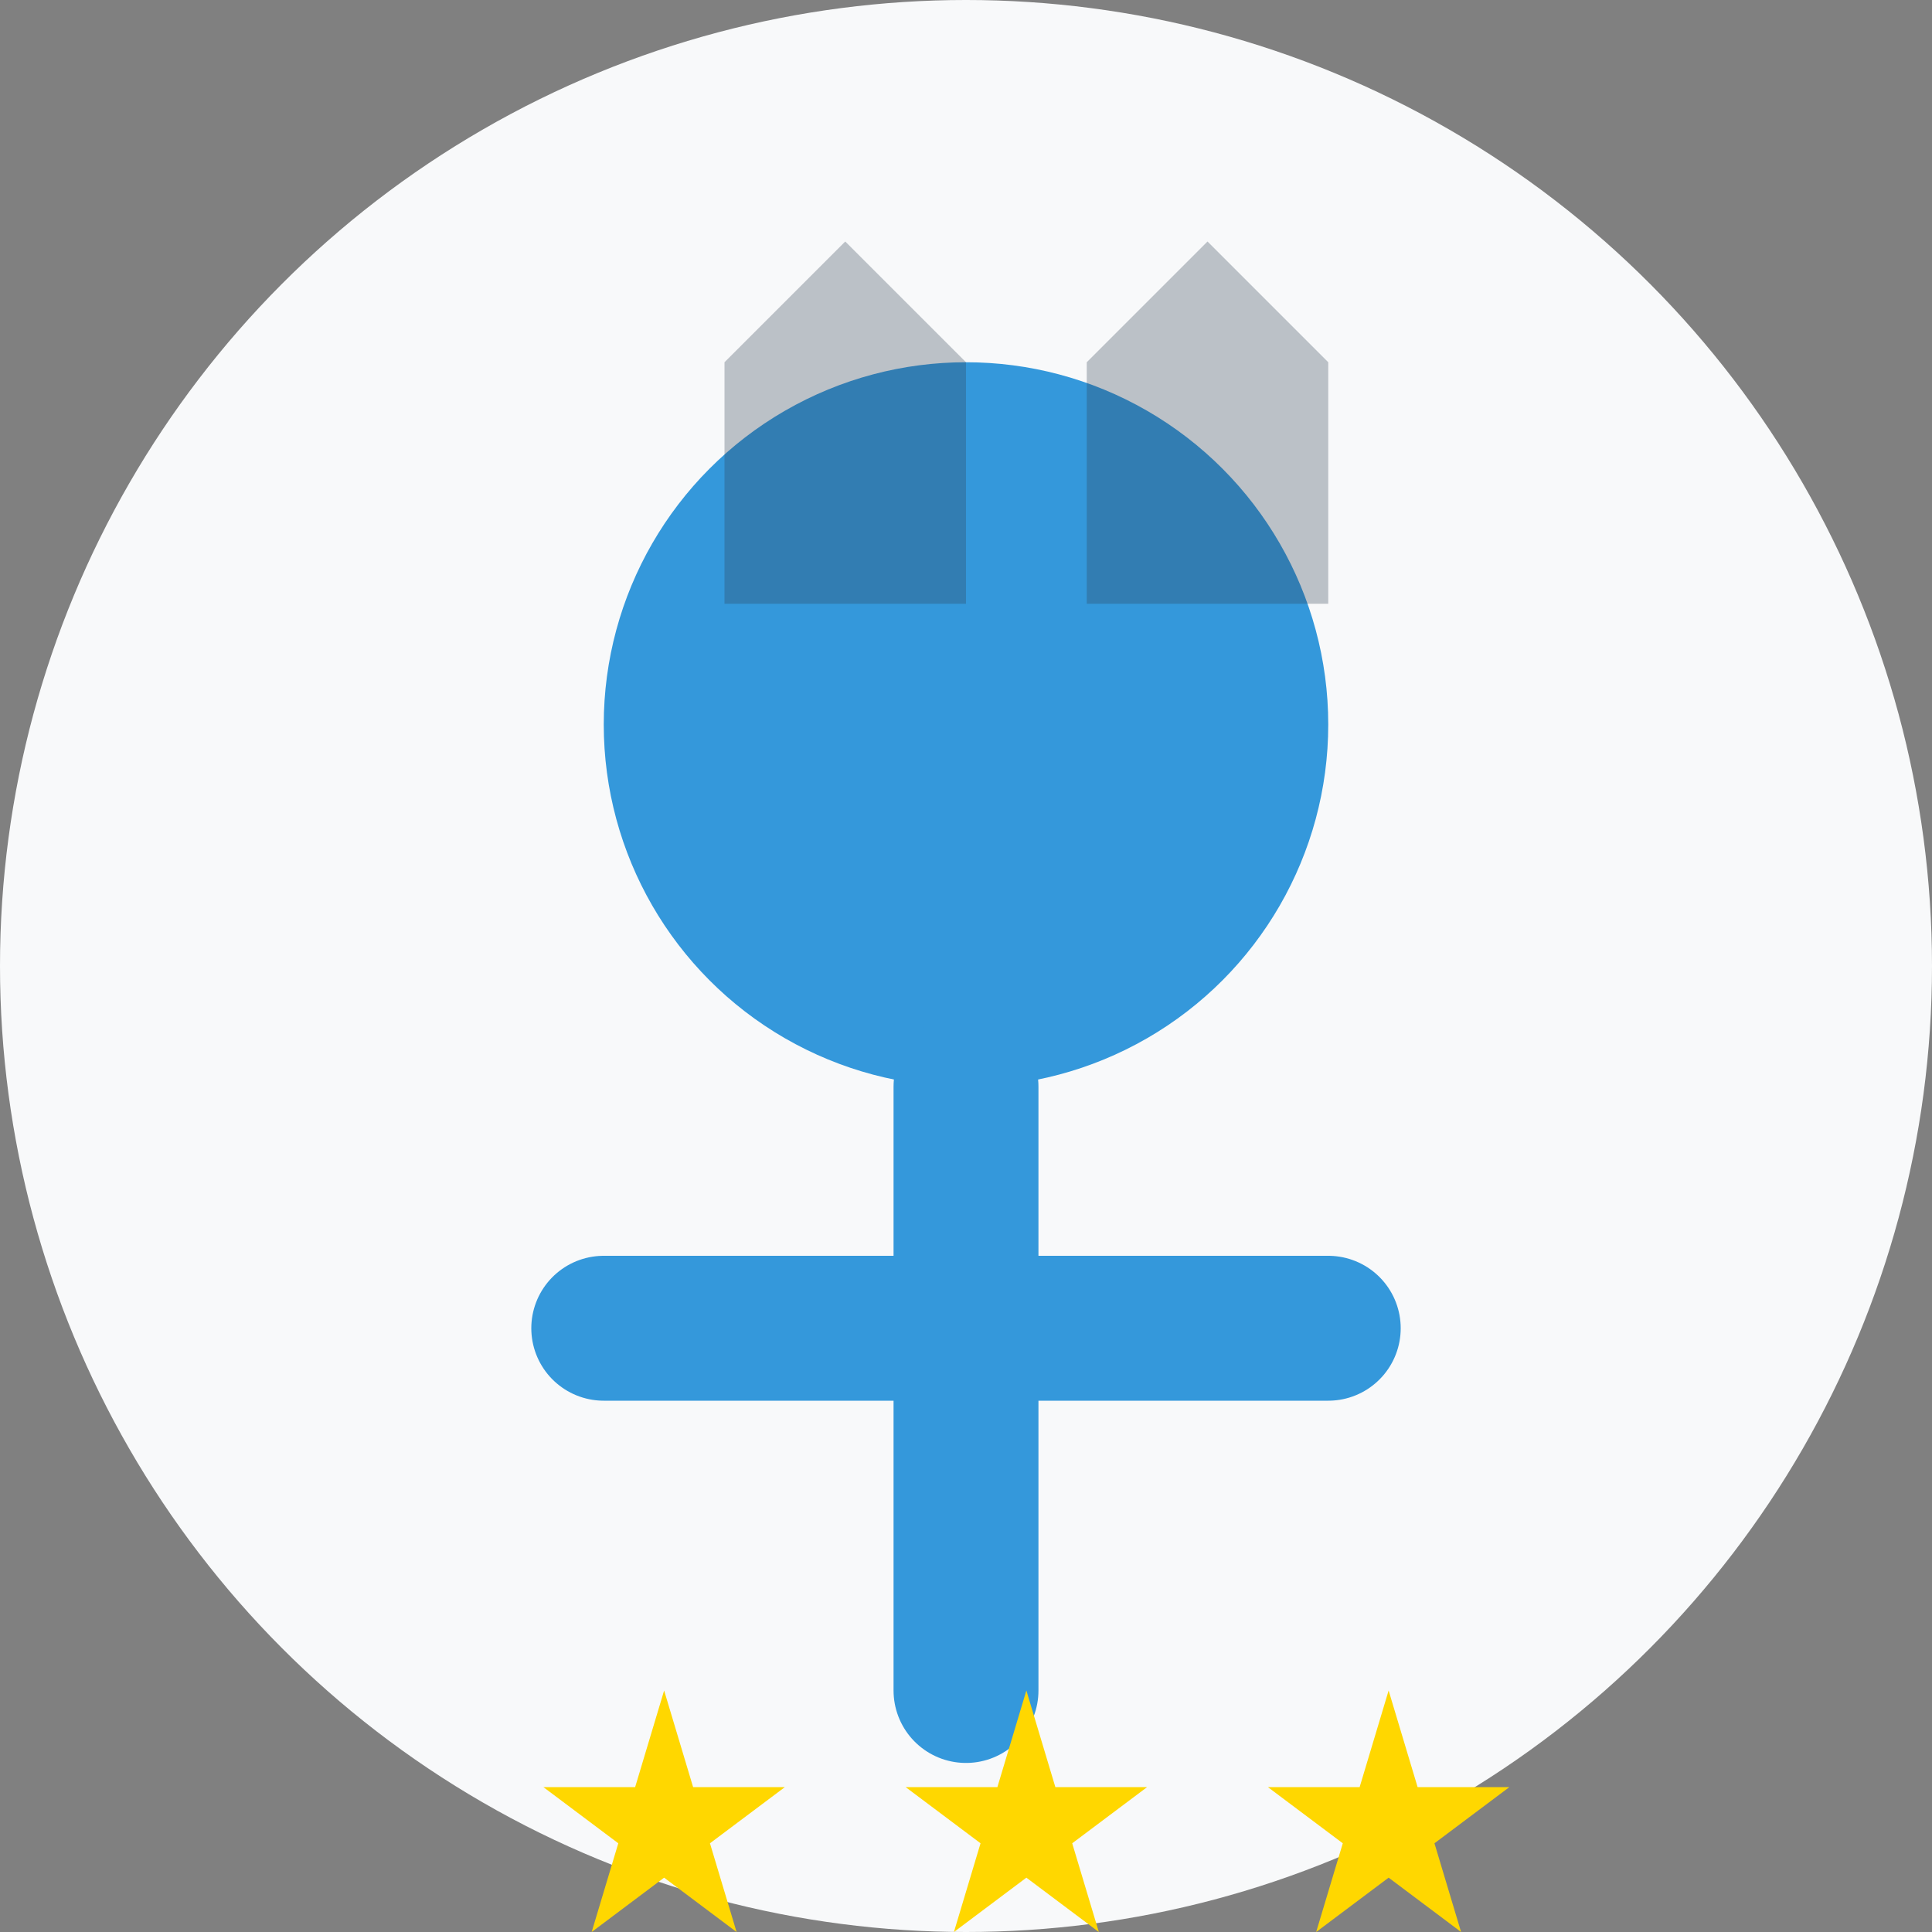 <svg xmlns="http://www.w3.org/2000/svg" width="80" height="80" viewBox="0 0 80 80">
  <rect x="0" y="0" width="80" height="80" fill="#808080" stroke="none"/>
  <style>
    .primary { fill: #2c3e50; }
    .secondary { fill: #3498db; }
    .accent { fill: #e74c3c; }
    .light { fill: #f8f9fa; }
    .dark { fill: #343a40; }
  </style>
  
  <!-- Background Circle -->
  <circle cx="40" cy="40" r="40" class="light" />
  
  <!-- Abstract User Icon -->
  <g transform="translate(15, 10)">
    <!-- Head -->
    <circle cx="25" cy="20" r="15" class="secondary" />
    
    <!-- Body -->
    <path d="M25,35 L25,60 M10,45 L40,45" stroke="#3498db" stroke-width="6" stroke-linecap="round" />
    
    <!-- Quote Marks -->
    <g transform="translate(15, 0)">
      <path d="M0,5 L5,0 L10,5 L10,15 L0,15 Z" class="primary" opacity="0.3" />
      <path d="M15,5 L20,0 L25,5 L25,15 L15,15 Z" class="primary" opacity="0.3" />
    </g>
    
    <!-- Star Rating -->
    <g transform="translate(7.5, 60)">
      <polygon points="5,0 2,10 10,4 0,4 8,10" fill="#FFD700" />
      <polygon points="20,0 17,10 25,4 15,4 23,10" fill="#FFD700" />
      <polygon points="35,0 32,10 40,4 30,4 38,10" fill="#FFD700" />
    </g>
  </g>
</svg>

